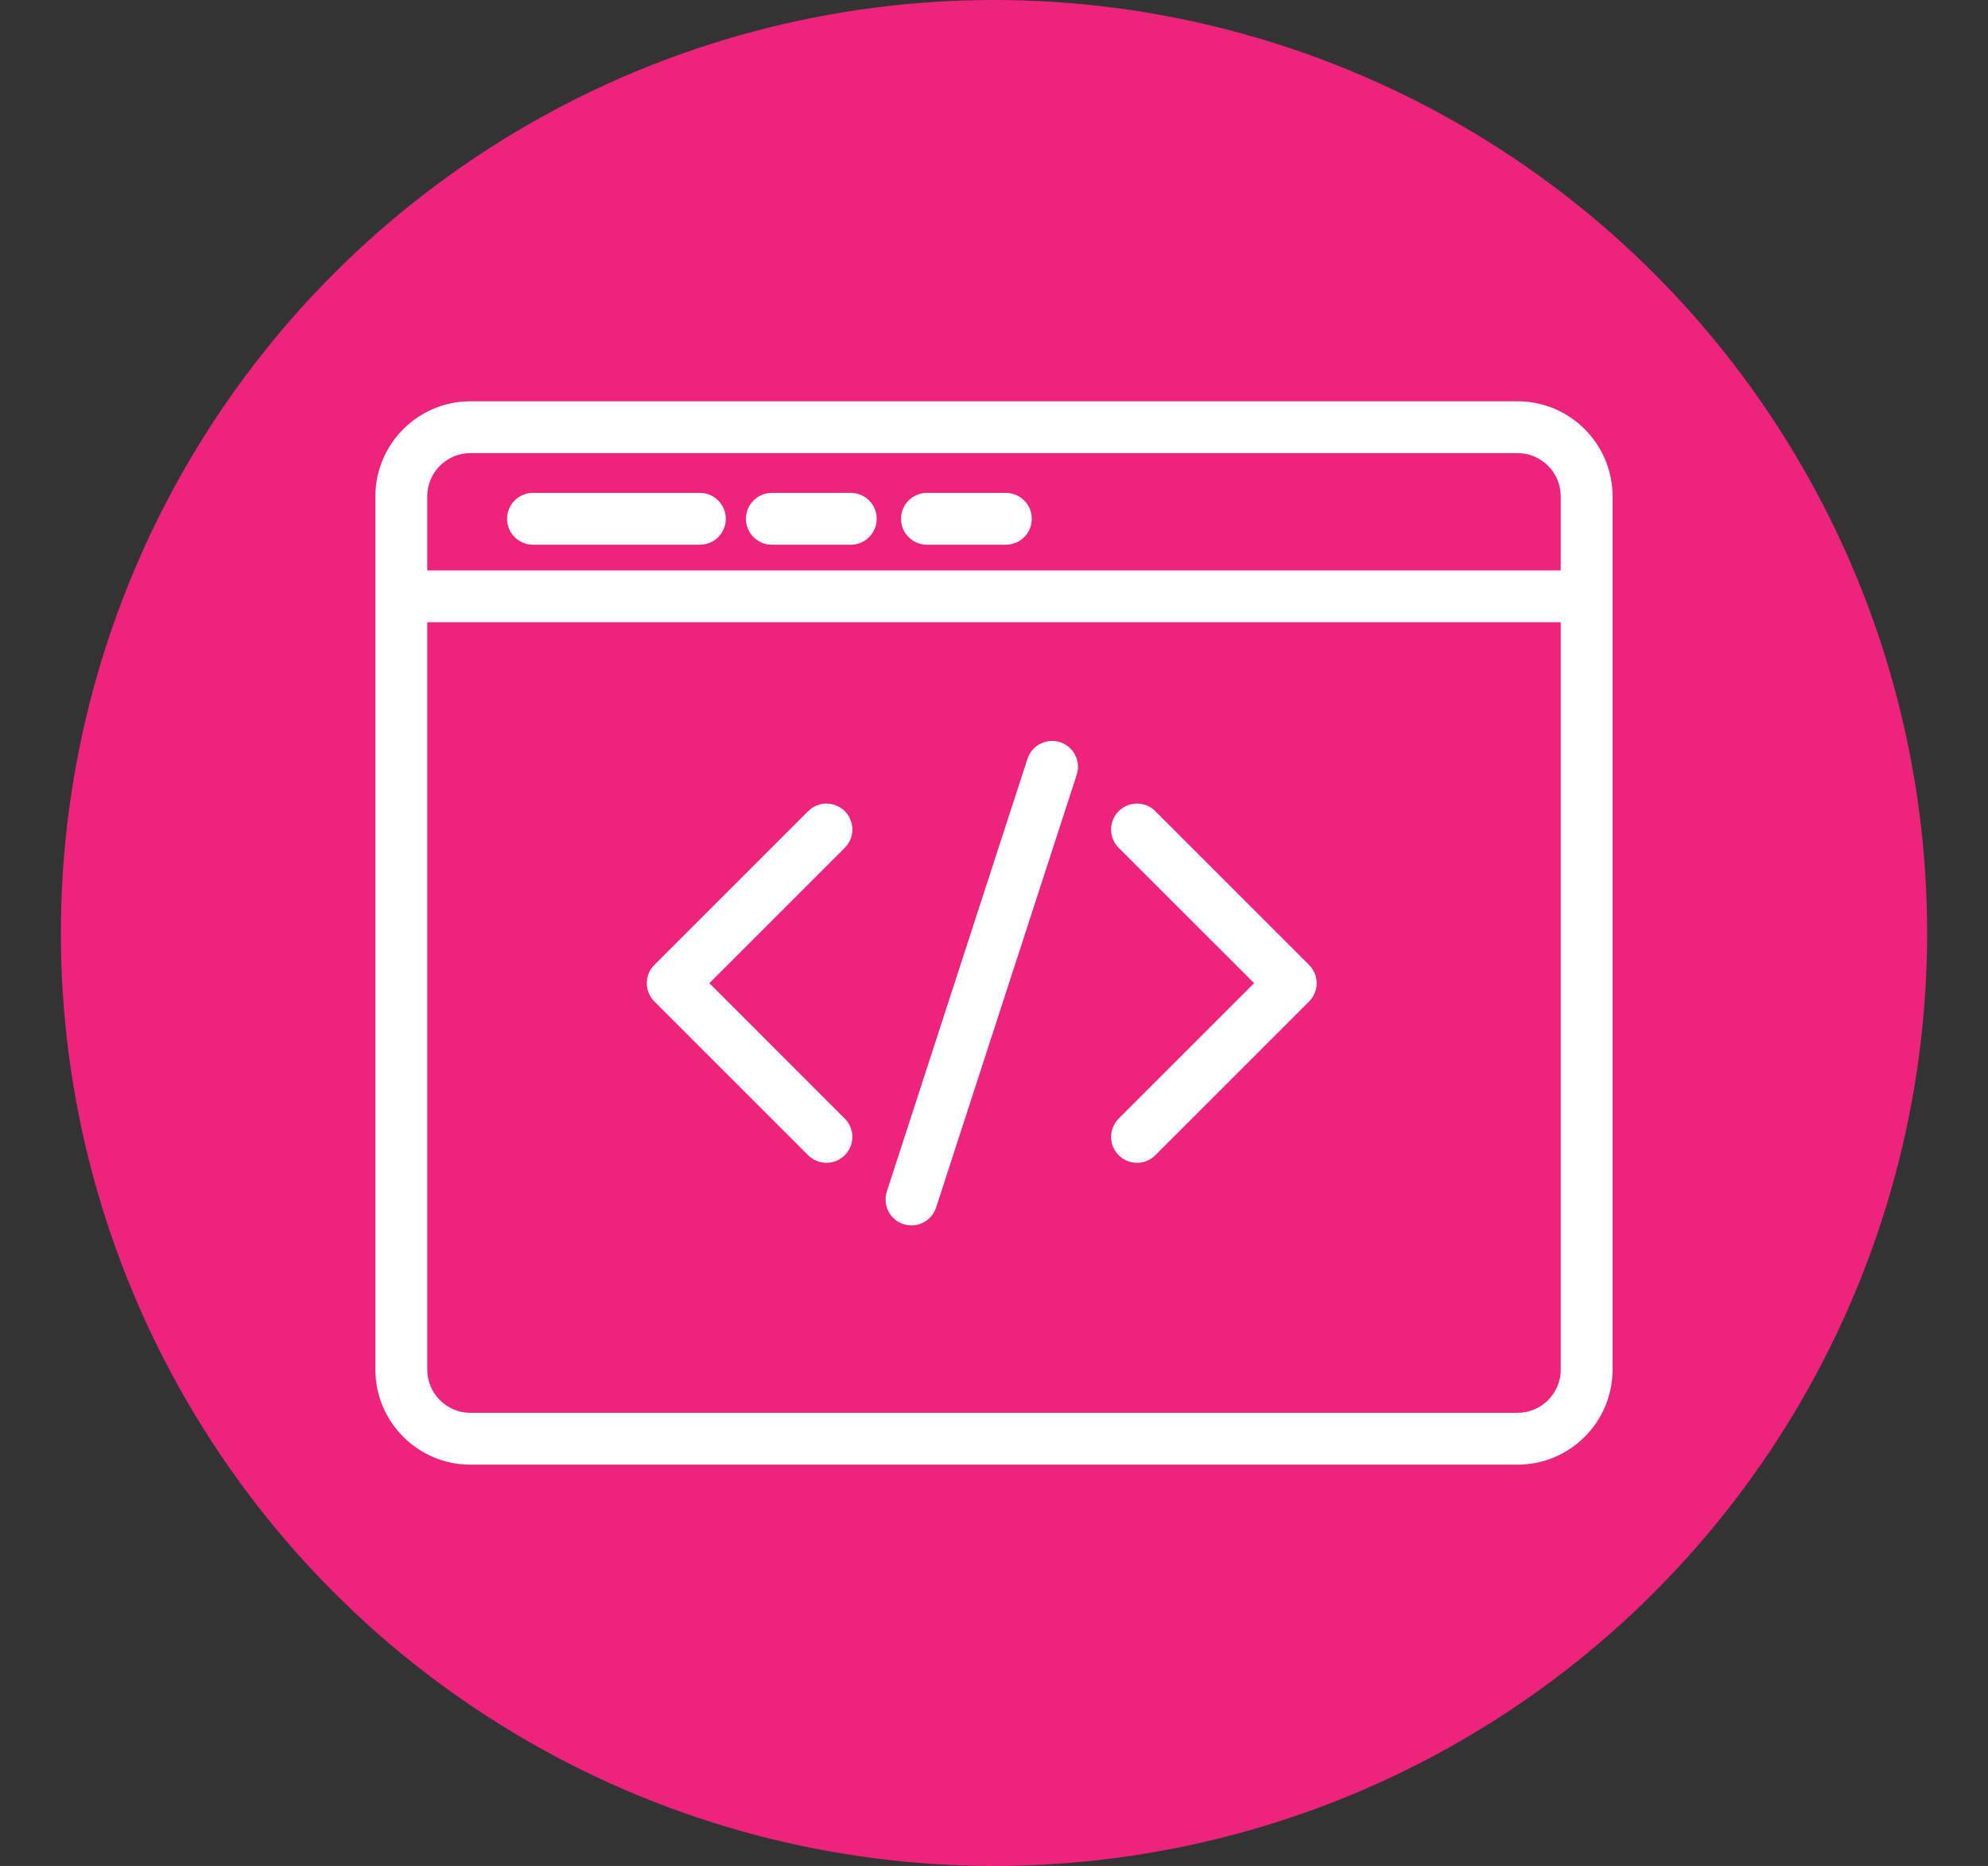 <?xml version="1.0" encoding="UTF-8"?>
<svg xmlns="http://www.w3.org/2000/svg" viewBox="0 0 57.522 54">
  <rect x="0" y="0" width="57.522" height="54" fill="#333333" stroke="none"/>
  <g id="a">
    <circle cx="28.761" cy="27" r="27" fill="#ed237c"></circle>
  </g>
  <g id="b">
    <path d="M43.91,11.613H13.612c-1.516,0-2.75,1.234-2.75,2.75v25.274c0,1.517,1.234,2.75,2.75,2.75h30.297c1.517,0,2.75-1.233,2.75-2.75V14.363c0-1.516-1.233-2.75-2.75-2.75ZM13.612,13.113h30.297c.689,0,1.25.561,1.25,1.25v2.145H12.362v-2.145c0-.689.561-1.25,1.25-1.25ZM43.91,40.887H13.612c-.689,0-1.25-.561-1.25-1.25v-21.63h32.797v21.63c0,.689-.561,1.25-1.25,1.25Z" fill="#fff"></path>
    <path d="M15.422,15.764h4.829c.414,0,.75-.336.75-.75s-.336-.75-.75-.75h-4.829c-.414,0-.75.336-.75.75s.336.75.75.75Z" fill="#fff"></path>
    <path d="M22.334,15.764h2.283c.414,0,.75-.336.75-.75s-.336-.75-.75-.75h-2.283c-.414,0-.75.336-.75.75s.336.75.75.75Z" fill="#fff"></path>
    <path d="M26.821,15.764h2.283c.414,0,.75-.336.75-.75s-.335-.75-.75-.75h-2.283c-.414,0-.75.336-.75.75s.336.75.75.75Z" fill="#fff"></path>
    <path d="M24.444,23.475c-.293-.293-.768-.293-1.061,0l-4.448,4.448c-.293.293-.293.768,0,1.061l4.448,4.448c.146.146.338.22.53.22s.384-.073.53-.22c.293-.293.293-.768,0-1.061l-3.917-3.918,3.917-3.917c.293-.293.293-.768,0-1.061Z" fill="#fff"></path>
    <path d="M33.43,23.475c-.293-.293-.768-.293-1.061,0s-.293.768,0,1.061l3.918,3.917-3.918,3.918c-.293.293-.293.768,0,1.061.146.146.338.22.53.22s.384-.073.53-.22l4.448-4.448c.141-.141.22-.331.22-.53s-.079-.39-.22-.53l-4.448-4.448Z" fill="#fff"></path>
    <path d="M30.673,21.479c-.393-.126-.816.087-.944.481l-4.069,12.522c-.128.394.088.816.481.944.077.025.155.037.232.037.316,0,.61-.201.713-.519l4.068-12.521c.128-.394-.087-.817-.481-.945Z" fill="#fff"></path>
  </g>
</svg>
